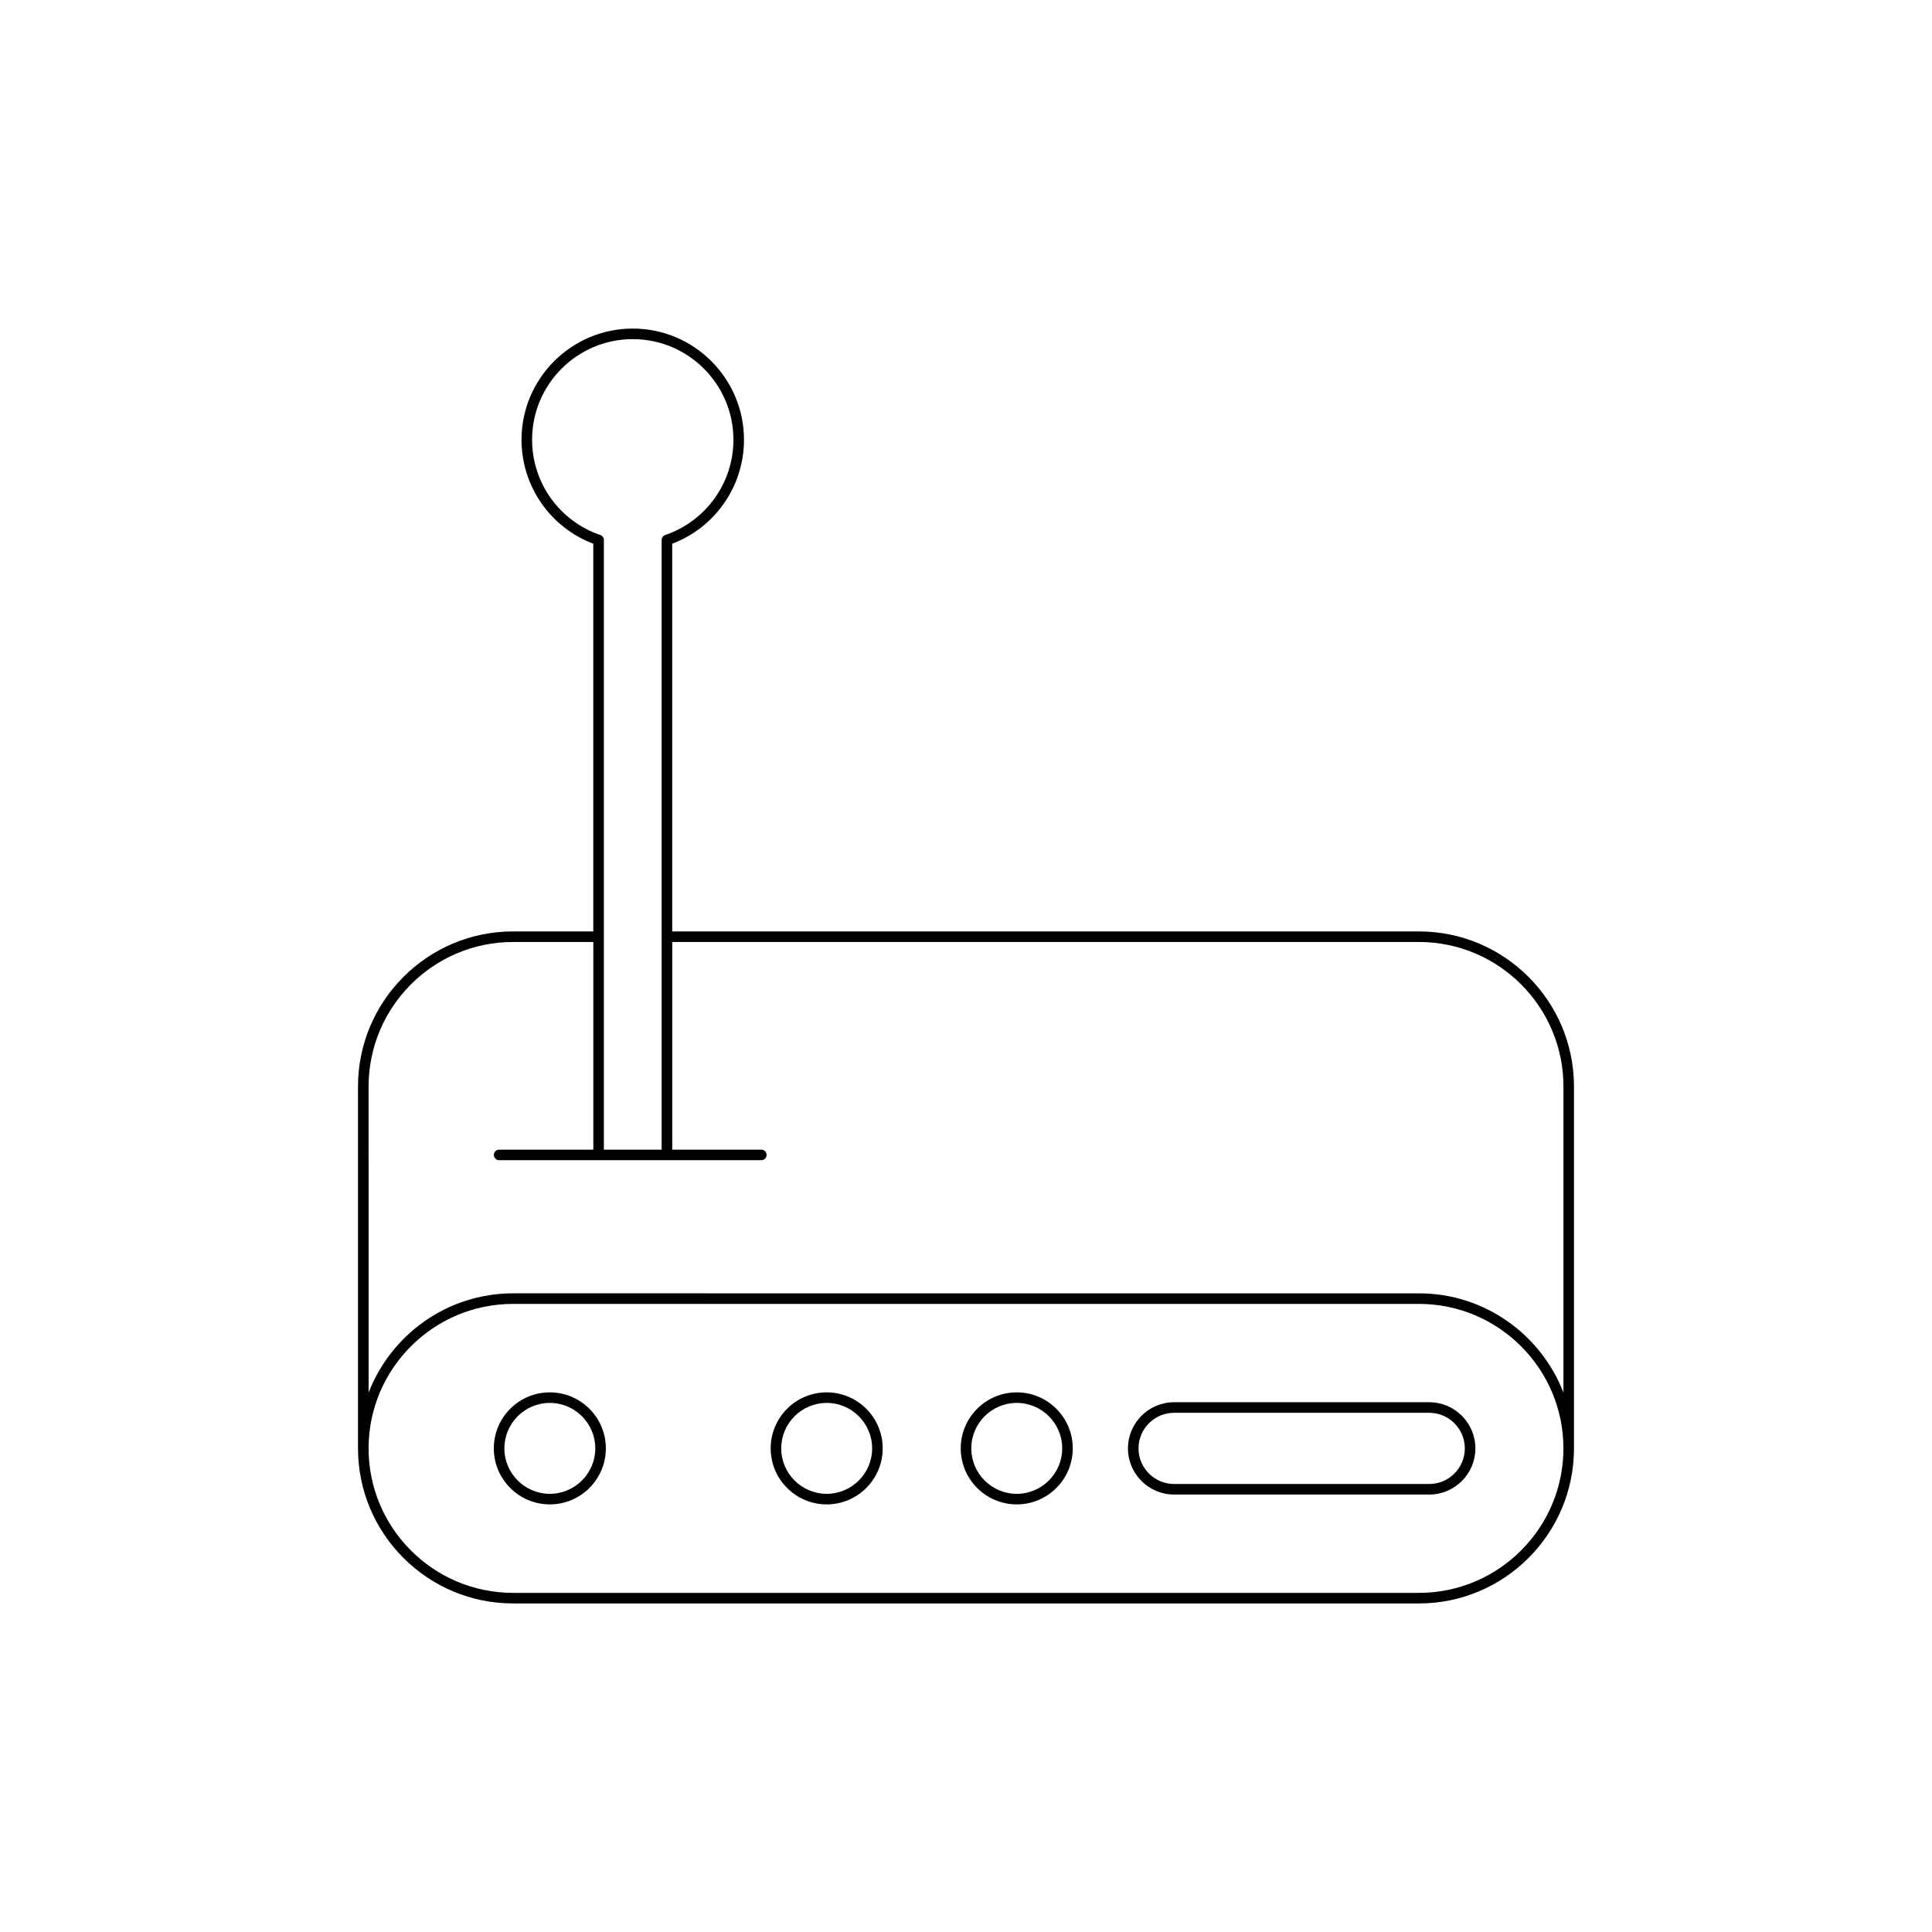 <?xml version="1.0" encoding="UTF-8"?>
<!-- Uploaded to: ICON Repo, www.iconrepo.com, Generator: ICON Repo Mixer Tools -->
<svg fill="#000000" width="800px" height="800px" version="1.1" viewBox="144 144 512 512" xmlns="http://www.w3.org/2000/svg">
 <g>
  <path d="m279.97 568.93h240.06c22.656 0 41.09-18.434 41.09-41.094v-95.906c0-22.66-18.434-41.094-41.09-41.094h-197.89v-102.74c11.418-4.336 19.023-15.273 19.023-27.543 0-16.254-13.223-29.477-29.48-29.477-16.254 0-29.477 13.223-29.477 29.477 0 12.266 7.602 23.207 19.02 27.543v102.74h-21.262c-22.656 0-41.09 18.434-41.09 41.094v95.914c0.004 22.652 18.438 41.086 41.094 41.086zm5.039-308.38c0-14.711 11.965-26.676 26.676-26.676 14.711 0 26.68 11.965 26.68 26.676 0 11.402-7.266 21.543-18.074 25.234-0.57 0.191-0.949 0.723-0.949 1.324v161.56h-15.312l0.004-161.56c0-0.602-0.379-1.133-0.949-1.324-10.809-3.688-18.074-13.828-18.074-25.23zm-43.328 171.38c0-21.117 17.176-38.293 38.293-38.293h21.262v55.031h-24.961c-0.773 0-1.398 0.629-1.398 1.398s0.625 1.398 1.398 1.398h69.477c0.773 0 1.398-0.629 1.398-1.398s-0.625-1.398-1.398-1.398h-23.605v-55.031h197.89c21.113 0 38.293 17.176 38.293 38.293v81.117c-5.957-15.359-20.852-26.297-38.293-26.297l-240.06-0.004c-17.438 0-32.336 10.938-38.293 26.301zm38.289 57.617h240.06c21.113 0 38.293 17.176 38.293 38.293 0 21.113-17.176 38.289-38.293 38.289h-240.06c-21.113 0-38.293-17.176-38.293-38.293 0.004-21.113 17.18-38.289 38.293-38.289z"/>
  <path d="m455.15 540.07h67.613c6.742 0 12.23-5.488 12.23-12.234 0-6.742-5.484-12.23-12.23-12.23h-67.613c-6.742 0-12.23 5.488-12.23 12.23 0 6.746 5.488 12.234 12.23 12.234zm0-21.664h67.613c5.199 0 9.43 4.231 9.43 9.43 0 5.203-4.231 9.434-9.43 9.434h-67.613c-5.199 0-9.43-4.231-9.43-9.434 0-5.199 4.231-9.43 9.43-9.43z"/>
  <path d="m413.45 542.68c8.188 0 14.844-6.66 14.844-14.848 0-8.184-6.66-14.844-14.844-14.844-8.188 0-14.848 6.66-14.848 14.844 0 8.188 6.66 14.848 14.848 14.848zm0-26.891c6.641 0 12.047 5.402 12.047 12.043s-5.402 12.047-12.047 12.047c-6.644 0-12.047-5.406-12.047-12.047 0-6.644 5.402-12.043 12.047-12.043z"/>
  <path d="m363.08 542.68c8.188 0 14.844-6.66 14.844-14.848 0-8.184-6.66-14.844-14.844-14.844-8.188 0-14.844 6.66-14.844 14.844 0 8.188 6.66 14.848 14.844 14.848zm0-26.891c6.641 0 12.047 5.402 12.047 12.043s-5.402 12.047-12.047 12.047c-6.641 0-12.047-5.406-12.047-12.047 0.004-6.644 5.406-12.043 12.047-12.043z"/>
  <path d="m289.71 542.68c8.188 0 14.844-6.66 14.844-14.848 0-8.184-6.66-14.844-14.844-14.844-8.188 0-14.844 6.66-14.844 14.844 0 8.188 6.66 14.848 14.844 14.848zm0-26.891c6.641 0 12.047 5.402 12.047 12.043s-5.402 12.047-12.047 12.047c-6.641 0-12.047-5.406-12.047-12.047 0.004-6.644 5.406-12.043 12.047-12.043z"/>
 </g>
</svg>